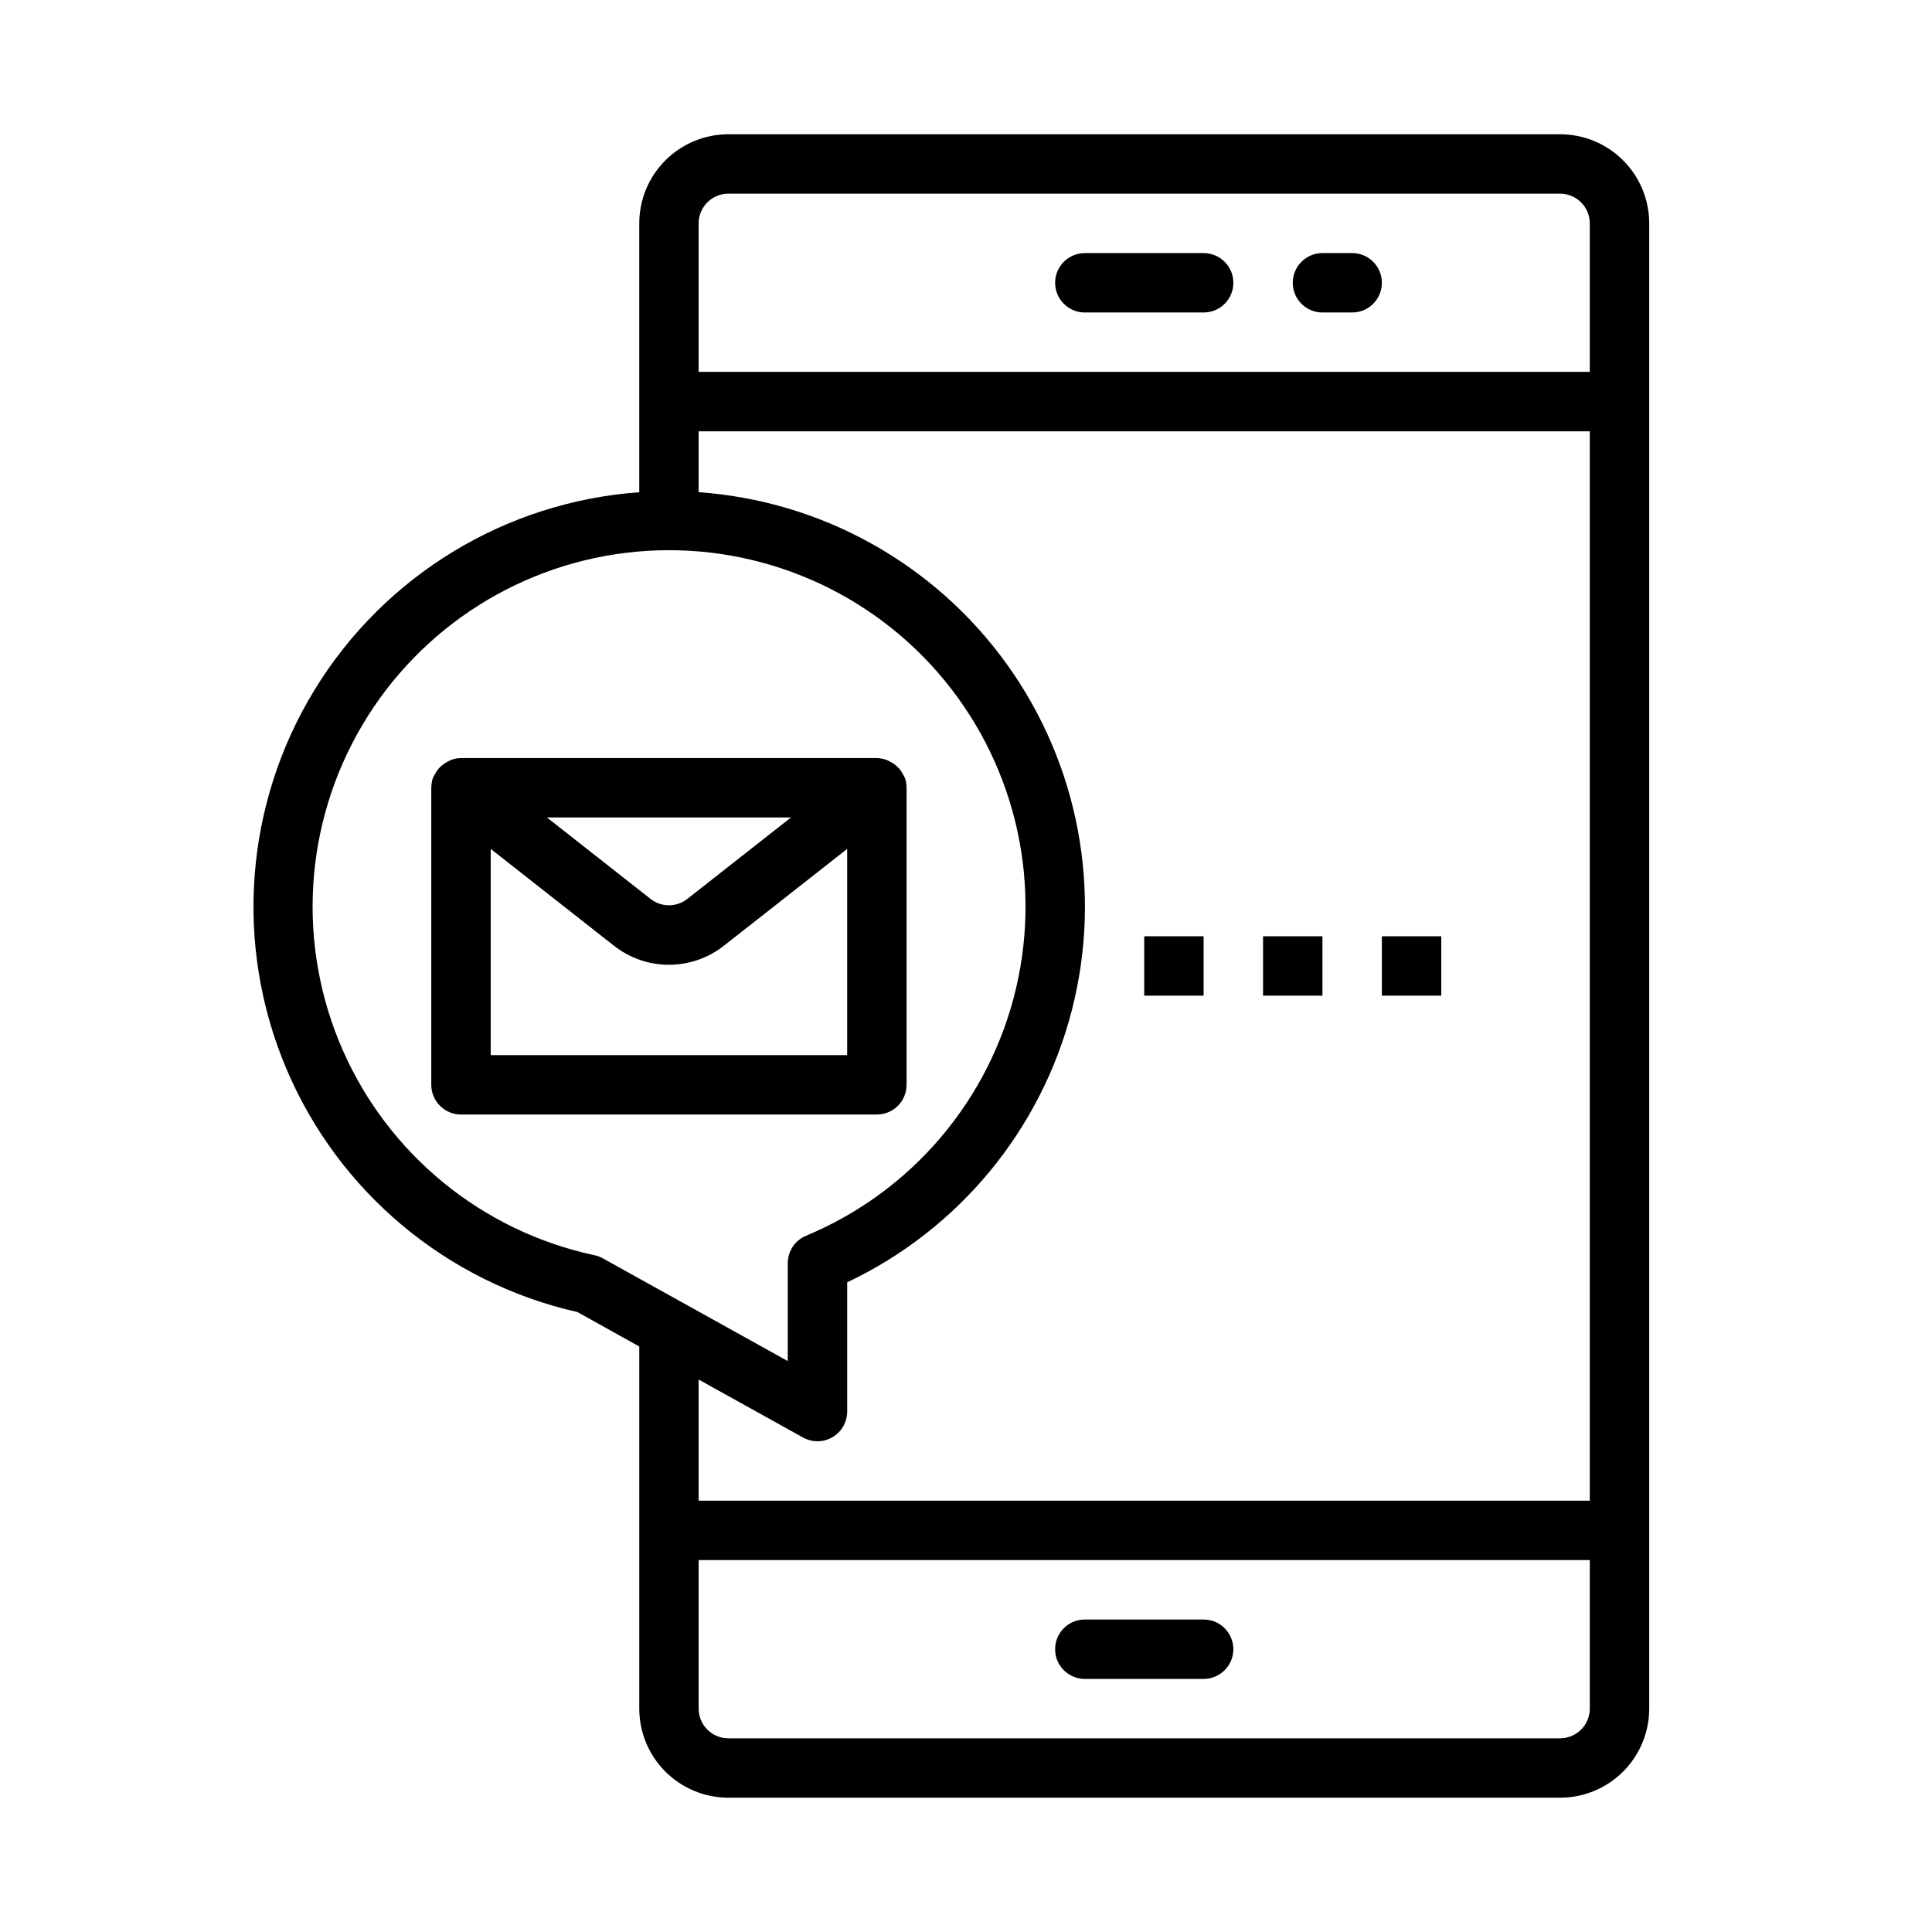 <?xml version="1.0" encoding="UTF-8"?>
<!-- Uploaded to: ICON Repo, www.iconrepo.com, Generator: ICON Repo Mixer Tools -->
<svg fill="#000000" width="800px" height="800px" version="1.1" viewBox="144 144 512 512" xmlns="http://www.w3.org/2000/svg">
 <g>
  <path d="m384.25 431.49v-78.793c-0.004-0.852-0.145-1.695-0.418-2.504-0.043-0.09-0.09-0.18-0.141-0.266-0.117-0.258-0.25-0.508-0.402-0.75-0.289-0.57-0.648-1.098-1.078-1.574-0.211-0.234-0.438-0.453-0.676-0.66-0.48-0.414-1.008-0.77-1.574-1.055-0.254-0.148-0.52-0.285-0.789-0.402-0.887-0.363-1.832-0.566-2.793-0.59h-110.21c-0.953 0.016-1.895 0.207-2.781 0.559-0.27 0.117-0.531 0.254-0.785 0.402-0.566 0.285-1.094 0.641-1.574 1.055-0.242 0.203-0.469 0.426-0.68 0.66-0.426 0.48-0.789 1.008-1.086 1.574-0.145 0.242-0.273 0.492-0.395 0.75-0.051 0.086-0.098 0.176-0.141 0.266-0.273 0.809-0.414 1.652-0.418 2.504l-0.016 0.102v78.723c0 2.086 0.832 4.09 2.309 5.566 1.477 1.473 3.477 2.305 5.566 2.305h110.21c2.086 0 4.09-0.832 5.566-2.305 1.477-1.477 2.305-3.481 2.305-5.566zm-30.637-70.848-27.48 21.594v-0.004c-2.852 2.238-6.863 2.238-9.715 0l-27.48-21.594zm14.895 62.973h-94.465v-54.645l32.637 25.641v-0.004c4.156 3.285 9.297 5.07 14.594 5.07s10.438-1.785 14.594-5.07l32.641-25.637z"/>
  <path d="m557.44 179.58h-220.41c-6.266 0-12.27 2.488-16.699 6.918-4.43 4.426-6.918 10.434-6.918 16.699v71.25c-35.422 2.543-67.445 22.016-86.004 52.293-18.559 30.281-21.379 67.652-7.57 100.37 13.812 32.723 42.551 56.773 77.191 64.602l16.383 9.125v95.961c0 6.262 2.488 12.27 6.918 16.699 4.43 4.426 10.434 6.914 16.699 6.914h220.41c6.266 0 12.273-2.488 16.699-6.914 4.43-4.43 6.918-10.438 6.918-16.699v-393.6c0-6.266-2.488-12.273-6.918-16.699-4.426-4.43-10.434-6.918-16.699-6.918zm-253.78 297.84c-0.684-0.367-1.418-0.633-2.18-0.785-29.688-6.375-54.5-26.629-66.691-54.438-12.188-27.809-10.266-59.781 5.164-85.93 15.43-26.152 42.492-43.289 72.727-46.062 30.234-2.773 59.961 9.156 79.895 32.062 19.93 22.906 27.633 53.996 20.707 83.559s-27.641 53.992-55.672 65.66c-2.922 1.219-4.832 4.07-4.844 7.234v25.977zm261.65 119.38c0 2.086-0.832 4.09-2.309 5.566-1.477 1.473-3.477 2.305-5.566 2.305h-220.41c-4.348 0-7.875-3.523-7.875-7.871v-39.363h236.16zm0-55.105h-236.16v-32.102l27.672 15.367c2.438 1.352 5.41 1.312 7.812-0.102 2.402-1.414 3.875-3.992 3.879-6.781v-34.25c29.551-13.988 51.355-40.383 59.52-72.043s1.84-65.309-17.262-91.84c-19.102-26.535-49.008-43.211-81.621-45.512v-16.133h236.16zm0-299.14h-236.16v-39.359c0-4.348 3.527-7.875 7.875-7.875h220.41c2.09 0 4.09 0.832 5.566 2.309 1.477 1.477 2.309 3.477 2.309 5.566z"/>
  <path d="m462.98 211.07h-31.488c-4.348 0-7.875 3.523-7.875 7.871s3.527 7.871 7.875 7.871h31.488c4.348 0 7.871-3.523 7.871-7.871s-3.523-7.871-7.871-7.871z"/>
  <path d="m431.49 588.93h31.488c4.348 0 7.871-3.523 7.871-7.871 0-4.348-3.523-7.871-7.871-7.871h-31.488c-4.348 0-7.875 3.523-7.875 7.871 0 4.348 3.527 7.871 7.875 7.871z"/>
  <path d="m502.34 211.07h-7.875c-4.348 0-7.871 3.523-7.871 7.871s3.523 7.871 7.871 7.871h7.875c4.348 0 7.871-3.523 7.871-7.871s-3.523-7.871-7.871-7.871z"/>
  <path d="m447.23 392.12h15.742v15.742h-15.742z"/>
  <path d="m478.72 392.12h15.742v15.742h-15.742z"/>
  <path d="m510.21 392.12h15.742v15.742h-15.742z"/>
 </g>
</svg>